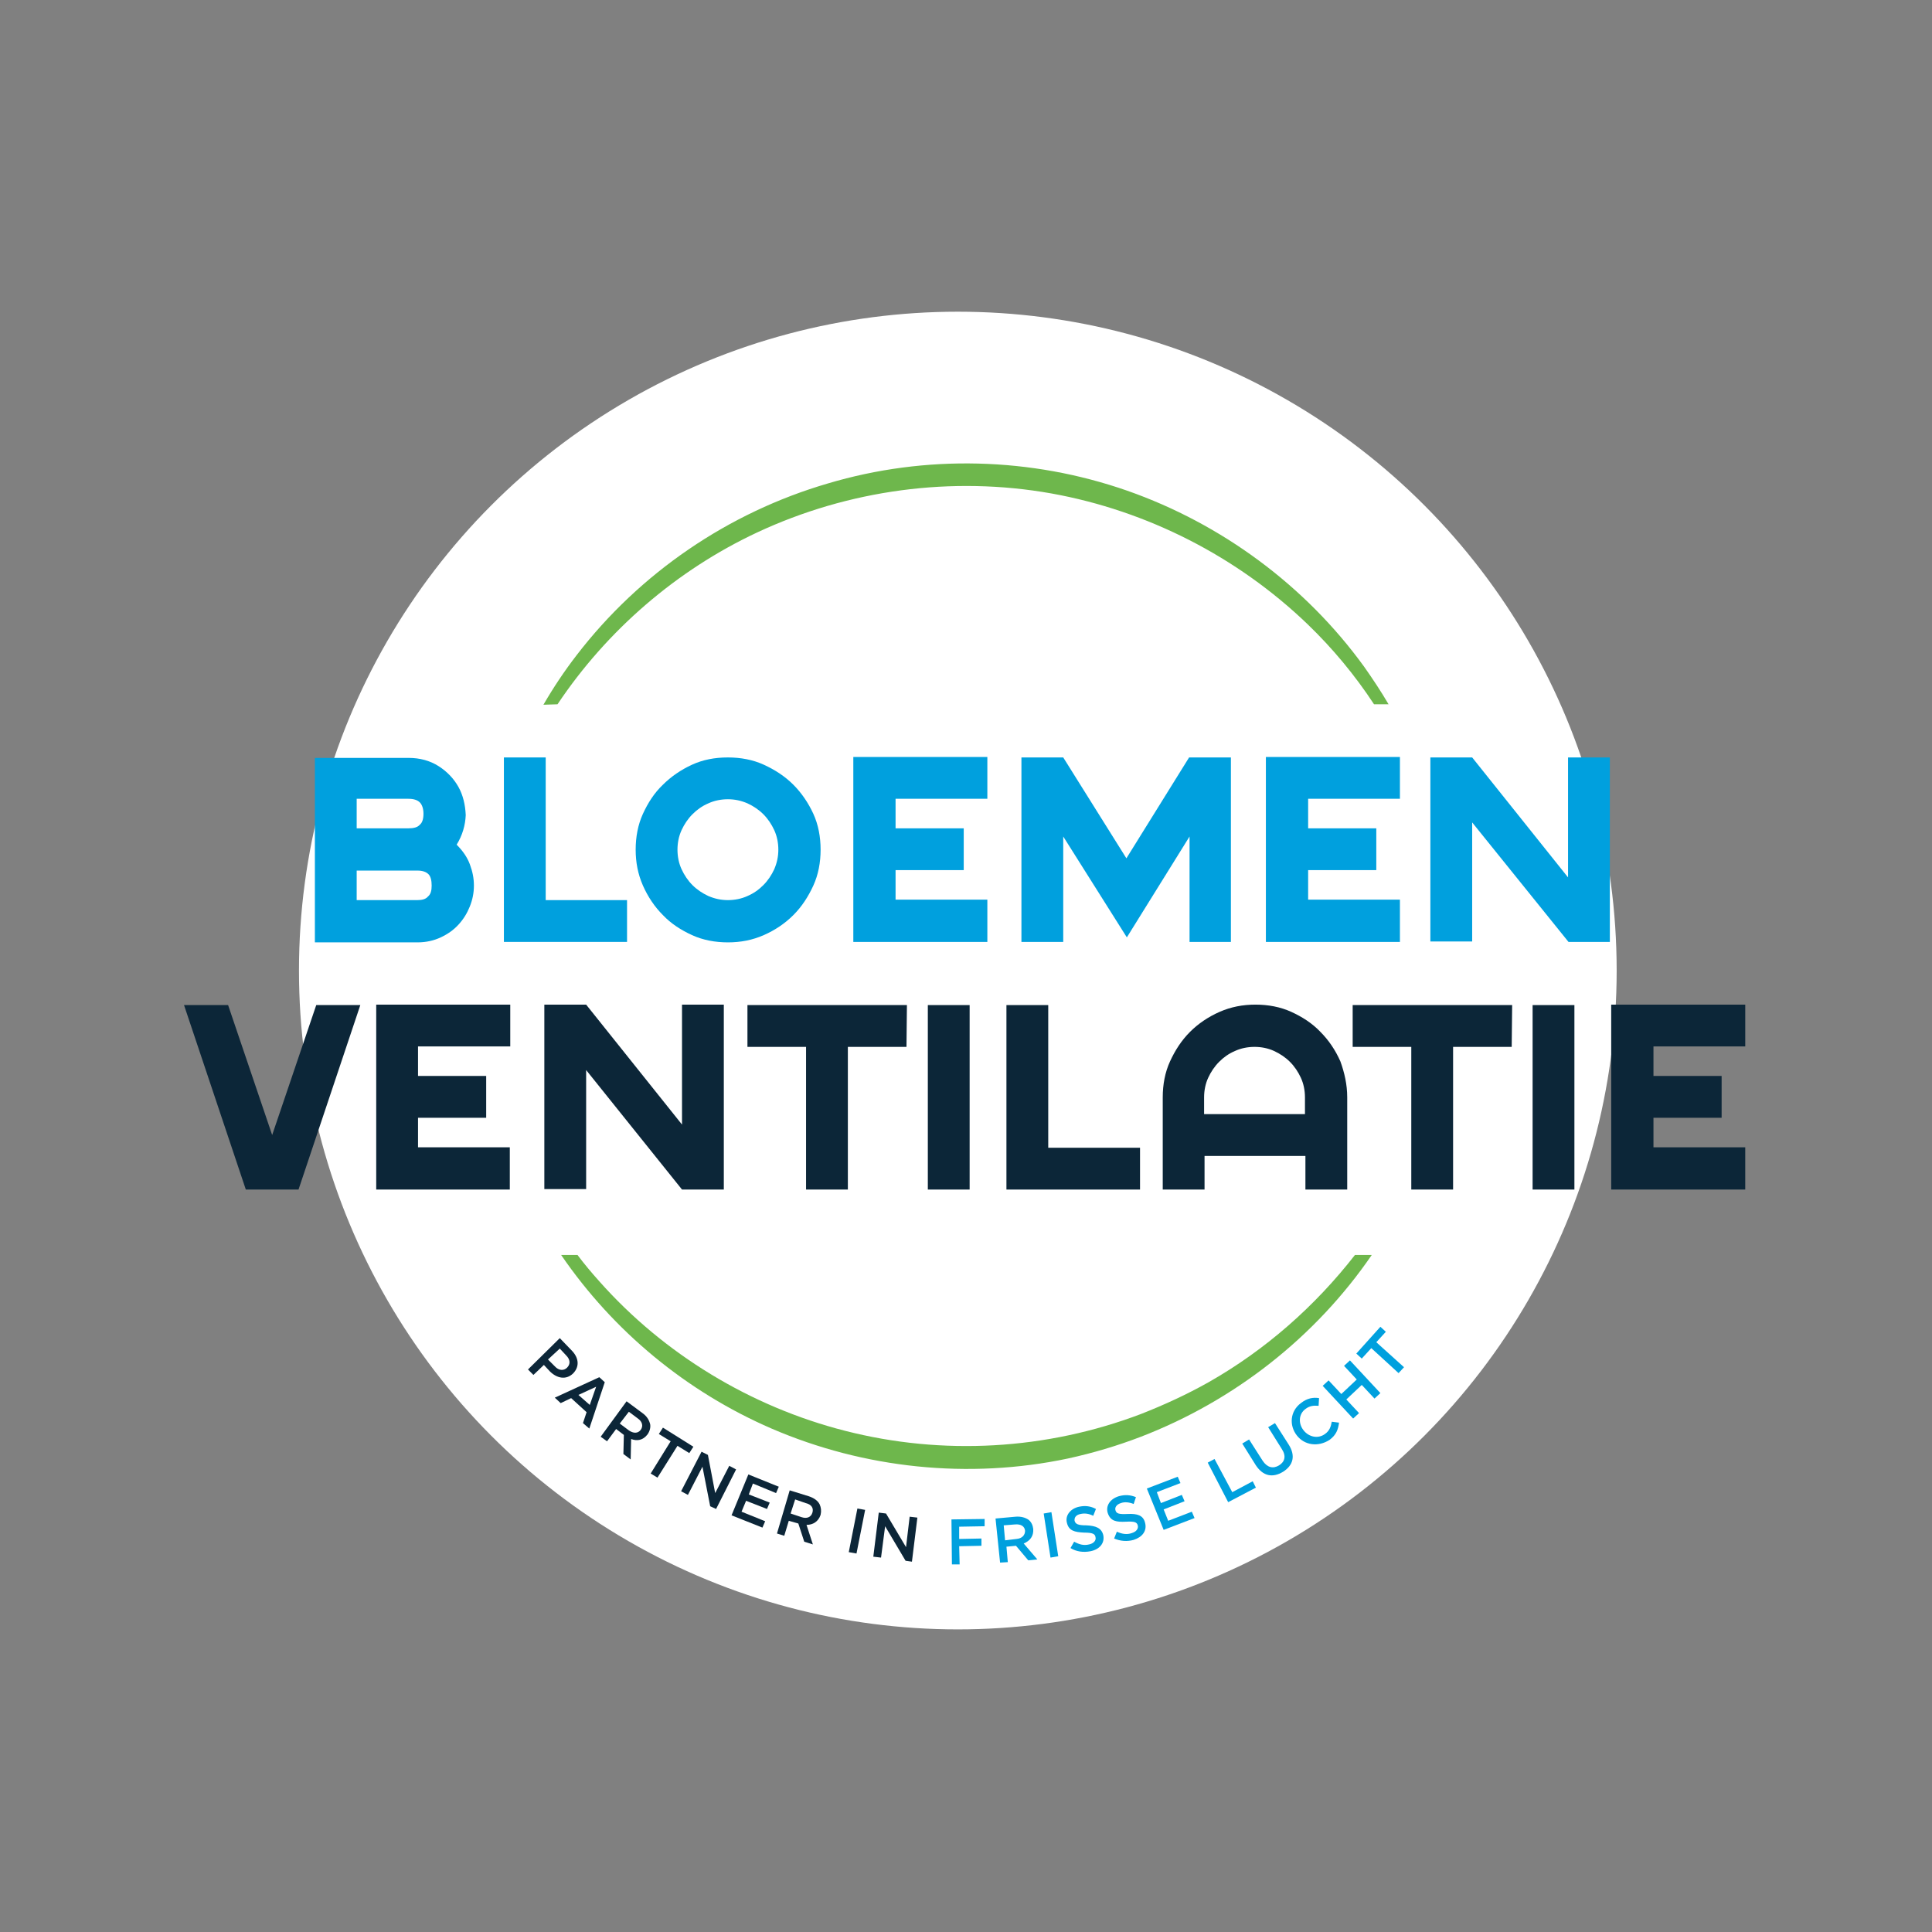 <?xml version="1.0" encoding="utf-8"?>
<!-- Generator: Adobe Illustrator 26.5.0, SVG Export Plug-In . SVG Version: 6.00 Build 0)  -->
<svg version="1.1" id="Laag_1" xmlns="http://www.w3.org/2000/svg" xmlns:xlink="http://www.w3.org/1999/xlink" x="0px" y="0px"
	 viewBox="0 0 425.2 425.2" style="enable-background:new 0 0 425.2 425.2;" xml:space="preserve">
<rect x="0" y="0" width="425.2" height="425.2" fill="#808080" stroke="none"/>
<style type="text/css">
	.st0{fill:#FFFFFF;}
	.st1{fill:#6EB74C;}
	.st2{fill:#00A0DE;}
	.st3{fill:#0C2638;}
</style>
<circle class="st0" cx="210.8" cy="213.6" r="145"/>
<g id="Laag_2_00000176752211132987954420000010699003964794034108_">
	<g>
		<path class="st1" d="M298.2,276.2c-8.8,11.3-19.7,20.9-32.2,28c-4.8,2.7-9.8,5-14.9,7c-20.8,7.9-43.6,9.2-65.1,3.7
			c-20.8-5.3-39.9-16.9-54.1-32.9c-1.7-1.9-3.3-3.8-4.8-5.8h-3.6c11.5,16.8,27.6,30.1,46.3,38.2c20.4,8.8,43.4,11.2,65.2,6.6
			c5.5-1.2,10.9-2.8,16.1-4.8c20.5-7.9,38.4-21.9,50.8-40L298.2,276.2L298.2,276.2z"/>
		<path class="st1" d="M122.7,155c10.9-16.3,26.2-29.5,43.9-37.8c20.1-9.4,42.9-12.5,64.8-8.6c21.1,3.8,40.9,13.9,56.4,28.8
			c5.5,5.3,10.4,11.2,14.6,17.6h3.2c-1.7-2.9-3.5-5.6-5.4-8.3c-12.9-17.8-31.3-31.4-52.1-38.7c-21.2-7.4-44.4-8-65.9-1.6
			c-21.9,6.4-41.4,19.7-55.3,37.8c-2.7,3.5-5.1,7.1-7.3,10.9L122.7,155L122.7,155z"/>
	</g>
</g>
<g id="Laag_1_00000127003564266373716070000012984916415871387010_">
	<g>
		<path class="st2" d="M100.5,185.9c1.3,1.3,2.3,2.7,2.9,4.3s0.9,3.1,0.9,4.7c0,1.6-0.3,3.1-0.9,4.6s-1.4,2.8-2.5,4
			s-2.4,2.1-3.9,2.8s-3.2,1.1-5.1,1.1H78.5h-1.8h-7.4v-40.6h9.2h11.4c2.5,0,4.7,0.6,6.6,1.8s3.4,2.8,4.4,4.6s1.5,3.9,1.6,6.2
			C102.4,181.6,101.8,183.8,100.5,185.9z M93.2,179.1c0-1.1-0.3-2-0.8-2.5s-1.3-0.8-2.5-0.8H78.5v6.5h11.4c1.1,0,2-0.2,2.5-0.8
			C92.9,181.1,93.2,180.3,93.2,179.1z M95,194.9c0-1.1-0.2-2-0.7-2.5s-1.3-0.8-2.4-0.8H78.5v6.5h13.3c1.1,0,1.9-0.2,2.4-0.8
			C94.8,196.8,95,196,95,194.9z"/>
		<path class="st2" d="M138,207.3h-17.9h-9.2v-40.6h9.2v31.4H138V207.3z"/>
		<path class="st2" d="M160.2,166.7c2.8,0,5.5,0.5,7.9,1.6s4.6,2.5,6.5,4.4c1.8,1.8,3.3,4,4.4,6.4c1.1,2.4,1.6,5.1,1.6,7.9
			s-0.5,5.5-1.6,7.9s-2.5,4.6-4.4,6.5c-1.8,1.8-4,3.3-6.5,4.4c-2.5,1.1-5.1,1.6-7.9,1.6c-2.8,0-5.5-0.5-7.9-1.6s-4.6-2.5-6.4-4.4
			c-1.8-1.8-3.3-4-4.4-6.5c-1.1-2.5-1.6-5.1-1.6-7.9c0-2.8,0.5-5.5,1.6-7.9s2.5-4.6,4.4-6.4c1.8-1.8,4-3.3,6.4-4.4
			C154.7,167.2,157.3,166.7,160.2,166.7z M171.3,187c0-1.5-0.3-3-0.9-4.3c-0.6-1.3-1.4-2.5-2.4-3.5s-2.2-1.8-3.5-2.4
			c-1.4-0.6-2.8-0.9-4.3-0.9s-3,0.3-4.3,0.9c-1.4,0.6-2.5,1.4-3.5,2.4s-1.8,2.2-2.4,3.5s-0.9,2.8-0.9,4.3s0.3,3,0.9,4.3
			s1.4,2.5,2.4,3.5s2.2,1.8,3.5,2.4c1.4,0.6,2.8,0.9,4.3,0.9s3-0.3,4.3-0.9c1.4-0.6,2.5-1.4,3.5-2.4s1.8-2.2,2.4-3.5
			C171,189.9,171.3,188.5,171.3,187z"/>
		<path class="st2" d="M217.3,207.3h-29.5v-9.2v-22.2v-9.3h29.5v9.2h-4.6h-15.6v6.5h15v9.2h-15v6.5h4.7h15.5L217.3,207.3
			L217.3,207.3z"/>
		<path class="st2" d="M308.1,207.3h-29.5v-9.2v-22.2v-9.3h29.5v9.2h-4.6h-15.6v6.5h15v9.2h-15v6.5h4.7h15.5V207.3L308.1,207.3z"/>
		<path class="st2" d="M271,207.3h-9.2v-16.6v-6.6L248,206.3l-14-22.2v6.6v16.6h-9.2V187v-20.3h9.2l13.9,22.2l13.8-22.2h9.2V187
			v20.3H271z"/>
		<path class="st2" d="M354.4,207.3h-9.2L324,181v0.4v9.2v16.6h-9.2V187v-20.3h9.2l21.1,26.4v-26.4h9.2V187v20.3H354.4z"/>
		<g>
			<path class="st3" d="M112.2,261.8H82.8v-9.2v-22.2v-9.3h29.5v9.2h-4.6H92v6.5h15v9.2H92v6.5h4.7h15.5V261.8z"/>
			<path class="st3" d="M384.1,261.8h-29.5v-9.2v-22.2v-9.3h29.5v9.2h-4.6h-15.6v6.5h15v9.2h-15v6.5h4.7h15.5V261.8z"/>
			<path class="st3" d="M65.7,261.8H54.1l-13.6-40.6h9.7l9.7,28.6l9.7-28.6h9.7L65.7,261.8z"/>
			<path class="st3" d="M159.3,261.8h-9.2L129,235.5v0.4v9.2v16.6h-9.2v-20.3v-20.3h9.2l21.1,26.4v-26.4h9.2v20.3V261.8z"/>
			<path class="st3" d="M199.5,230.4h-12.9v31.4h-9.2v-31.4h-12.9v-9.2h35.1L199.5,230.4L199.5,230.4z"/>
			<path class="st3" d="M213.4,261.8h-9.2v-40.6h9.2V261.8z"/>
			<path class="st3" d="M250.9,261.8h-20.2h-9.2v-40.6h9.2v31.4h20.2V261.8z"/>
			<path class="st3" d="M296.5,241.5v20.3h-9.2v-7.4h-22.2v7.4h-9.2v-20.3c0-2.8,0.5-5.5,1.6-7.9s2.5-4.6,4.4-6.5
				c1.8-1.8,4-3.3,6.5-4.4c2.5-1.1,5.1-1.6,7.9-1.6s5.5,0.5,7.9,1.6s4.6,2.5,6.4,4.4c1.8,1.8,3.3,4,4.4,6.5
				C295.9,236.1,296.5,238.7,296.5,241.5z M287.2,245.2v-1.9v-1.8c0-1.5-0.3-3-0.9-4.3s-1.4-2.5-2.4-3.5s-2.2-1.8-3.5-2.4
				c-1.3-0.6-2.8-0.9-4.3-0.9s-3,0.3-4.3,0.9c-1.4,0.6-2.5,1.4-3.5,2.4s-1.8,2.2-2.4,3.5s-0.9,2.8-0.9,4.3v1.8v1.9H287.2z"/>
			<path class="st3" d="M332.7,230.4h-12.9v31.4h-9.2v-31.4h-12.9v-9.2h35.1L332.7,230.4L332.7,230.4z"/>
			<path class="st3" d="M346.5,261.8h-9.2v-40.6h9.2V261.8z"/>
		</g>
	</g>
</g>
<g id="Laag_3">
	<g>
		<path class="st3" d="M123.2,294.5l2.7,2.8c1.6,1.7,1.6,3.6,0.2,5l0,0c-1.6,1.5-3.6,1-5.1-0.5l-1.3-1.4l-2.3,2.2l-1.2-1.2
			L123.2,294.5z M122.1,300.7c0.9,1,2,1,2.7,0.3l0,0c0.8-0.8,0.7-1.8-0.2-2.7l-1.4-1.5l-2.6,2.4L122.1,300.7z"/>
		<path class="st3" d="M131.9,303.1l1.2,1.1l-3.4,10.2l-1.4-1.2l0.8-2.4l-3.4-3.1l-2.3,1.1l-1.3-1.2L131.9,303.1z M129.8,309.2
			l1.4-4l-3.9,1.8L129.8,309.2z"/>
		<path class="st3" d="M137.9,308.4l3.5,2.6c1,0.7,1.5,1.6,1.7,2.5c0.1,0.7-0.1,1.5-0.6,2.2l0,0c-1,1.3-2.3,1.5-3.6,1l-0.1,4.5
			l-1.6-1.2l0.1-4.2l-1.7-1.3l-2,2.7l-1.4-1L137.9,308.4z M138.4,314.8c1,0.7,2,0.7,2.6-0.1l0,0c0.6-0.8,0.4-1.8-0.6-2.5l-2-1.5
			l-2,2.6L138.4,314.8z"/>
		<path class="st3" d="M147.6,317.2l-2.6-1.6l0.9-1.4l6.7,4.2l-0.9,1.4l-2.6-1.6l-4.4,7l-1.5-0.9L147.6,317.2z"/>
		<path class="st3" d="M154.4,319.5l1.4,0.7l1.6,8.4l3.1-6l1.5,0.8l-4.4,8.7l-1.3-0.6l-1.7-8.7l-3.2,6.2l-1.5-0.8L154.4,319.5z"/>
		<path class="st3" d="M164.7,324.5l6.7,2.7l-0.6,1.4l-5.1-2.1l-0.9,2.4l4.6,1.8l-0.6,1.4l-4.6-1.8l-1,2.4l5.2,2.1l-0.6,1.4
			l-6.8-2.7L164.7,324.5z"/>
		<path class="st3" d="M173.8,328l4.2,1.3c1.2,0.4,2,1,2.4,1.8c0.3,0.7,0.4,1.4,0.2,2.3l0,0c-0.5,1.5-1.7,2.2-3.1,2.2l1.4,4.3
			l-1.9-0.6l-1.3-4l-2.1-0.6l-1,3.3l-1.6-0.5L173.8,328z M176.4,333.9c1.2,0.4,2.1,0,2.4-1l0,0c0.3-1-0.2-1.8-1.5-2.1L175,330
			l-1,3.1L176.4,333.9z"/>
		<path class="st3" d="M188.7,332l1.7,0.3l-1.9,9.6l-1.7-0.3L188.7,332z"/>
		<path class="st3" d="M193.4,332.9l1.6,0.2l4.4,7.4l0.8-6.7l1.7,0.2l-1.2,9.7l-1.4-0.2l-4.5-7.6l-0.9,6.9l-1.7-0.2L193.4,332.9z"/>
		<path class="st2" d="M209.4,334.4l7.3-0.1v1.6l-5.6,0.1v2.7l4.9-0.1v1.6l-4.9,0.1l0.1,4h-1.7L209.4,334.4z"/>
		<path class="st2" d="M219.1,334.2l4.4-0.4c1.2-0.1,2.2,0.2,2.9,0.7c0.6,0.5,0.9,1.2,1,2l0,0c0.1,1.6-0.7,2.6-2.1,3.2l3,3.5l-2,0.2
			l-2.7-3.2l-2.1,0.2l0.3,3.4l-1.7,0.1L219.1,334.2z M223.7,338.7c1.2-0.1,1.9-0.8,1.9-1.8l0,0c-0.1-1-0.9-1.5-2.2-1.4l-2.5,0.2
			l0.3,3.3L223.7,338.7z"/>
		<path class="st2" d="M229.7,333.1l1.7-0.3l1.5,9.7l-1.7,0.3L229.7,333.1z"/>
		<path class="st2" d="M235.6,340.7l0.8-1.4c1.1,0.6,2.1,0.9,3.3,0.6c1-0.2,1.6-0.9,1.4-1.6l0,0c-0.1-0.7-0.6-1-2.5-1
			c-2.1-0.1-3.4-0.4-3.8-2.2l0,0c-0.4-1.6,0.8-3.1,2.7-3.5c1.4-0.3,2.6-0.1,3.7,0.5l-0.6,1.5c-1-0.5-1.9-0.6-2.8-0.4
			c-1,0.2-1.4,0.8-1.3,1.5l0,0c0.2,0.7,0.7,1,2.6,1c2.1,0.1,3.3,0.6,3.7,2.1l0,0c0.4,1.8-0.8,3.2-2.8,3.6
			C238.4,341.7,236.9,341.5,235.6,340.7z"/>
		<path class="st2" d="M245.2,338.6l0.6-1.5c1.1,0.5,2.2,0.7,3.3,0.3c1-0.3,1.5-1,1.3-1.7l0,0c-0.2-0.7-0.7-0.9-2.6-0.8
			c-2.1,0.1-3.4-0.1-4-1.9l0,0c-0.5-1.6,0.5-3.1,2.4-3.7c1.4-0.4,2.6-0.3,3.8,0.2l-0.5,1.5c-1-0.4-2-0.5-2.8-0.2
			c-1,0.3-1.4,1-1.2,1.6l0,0c0.2,0.7,0.7,0.9,2.7,0.8c2.1-0.1,3.4,0.3,3.8,1.9l0,0c0.5,1.8-0.6,3.2-2.5,3.8
			C248.1,339.3,246.6,339.2,245.2,338.6z"/>
		<path class="st2" d="M252.4,327.6l6.8-2.6l0.6,1.4l-5.2,2l0.9,2.4l4.6-1.8l0.6,1.4l-4.6,1.8l1,2.5l5.2-2l0.6,1.4l-6.8,2.6
			L252.4,327.6z"/>
		<path class="st2" d="M265.8,321.9l1.5-0.8l3.9,7.3l4.5-2.4l0.7,1.4l-6.1,3.2L265.8,321.9z"/>
		<path class="st2" d="M276.4,322.5l-3-4.8l1.5-0.9l3,4.7c1,1.5,2.3,1.8,3.6,1c1.3-0.8,1.6-2.1,0.6-3.6l-3-4.8l1.5-0.9l3,4.7
			c1.6,2.5,1,4.6-1.2,6C280.1,325.3,278,324.9,276.4,322.5z"/>
		<path class="st2" d="M285.4,315.9L285.4,315.9c-1.7-2.2-1.5-5.3,0.9-7.1c1.4-1.1,2.7-1.3,4-1.1l-0.1,1.7c-1.1-0.1-2,0-2.9,0.7
			c-1.5,1.1-1.6,3.2-0.4,4.7l0,0c1.2,1.5,3.2,1.9,4.7,0.8c1-0.7,1.3-1.6,1.5-2.7l1.6,0.2c-0.2,1.5-0.6,2.7-2.1,3.8
			C290.1,318.5,287.1,318.1,285.4,315.9z"/>
		<path class="st2" d="M291.1,305l1.3-1.2l2.8,3l3.4-3.2l-2.8-3l1.3-1.2l6.7,7.2l-1.3,1.2l-2.8-3l-3.4,3.2l2.8,3l-1.3,1.2L291.1,305
			z"/>
		<path class="st2" d="M301.8,296.7l-2.1,2.3l-1.2-1.1l5.3-5.9l1.2,1.1l-2.1,2.3l6.1,5.5l-1.2,1.3L301.8,296.7z"/>
	</g>
</g>
</svg>
